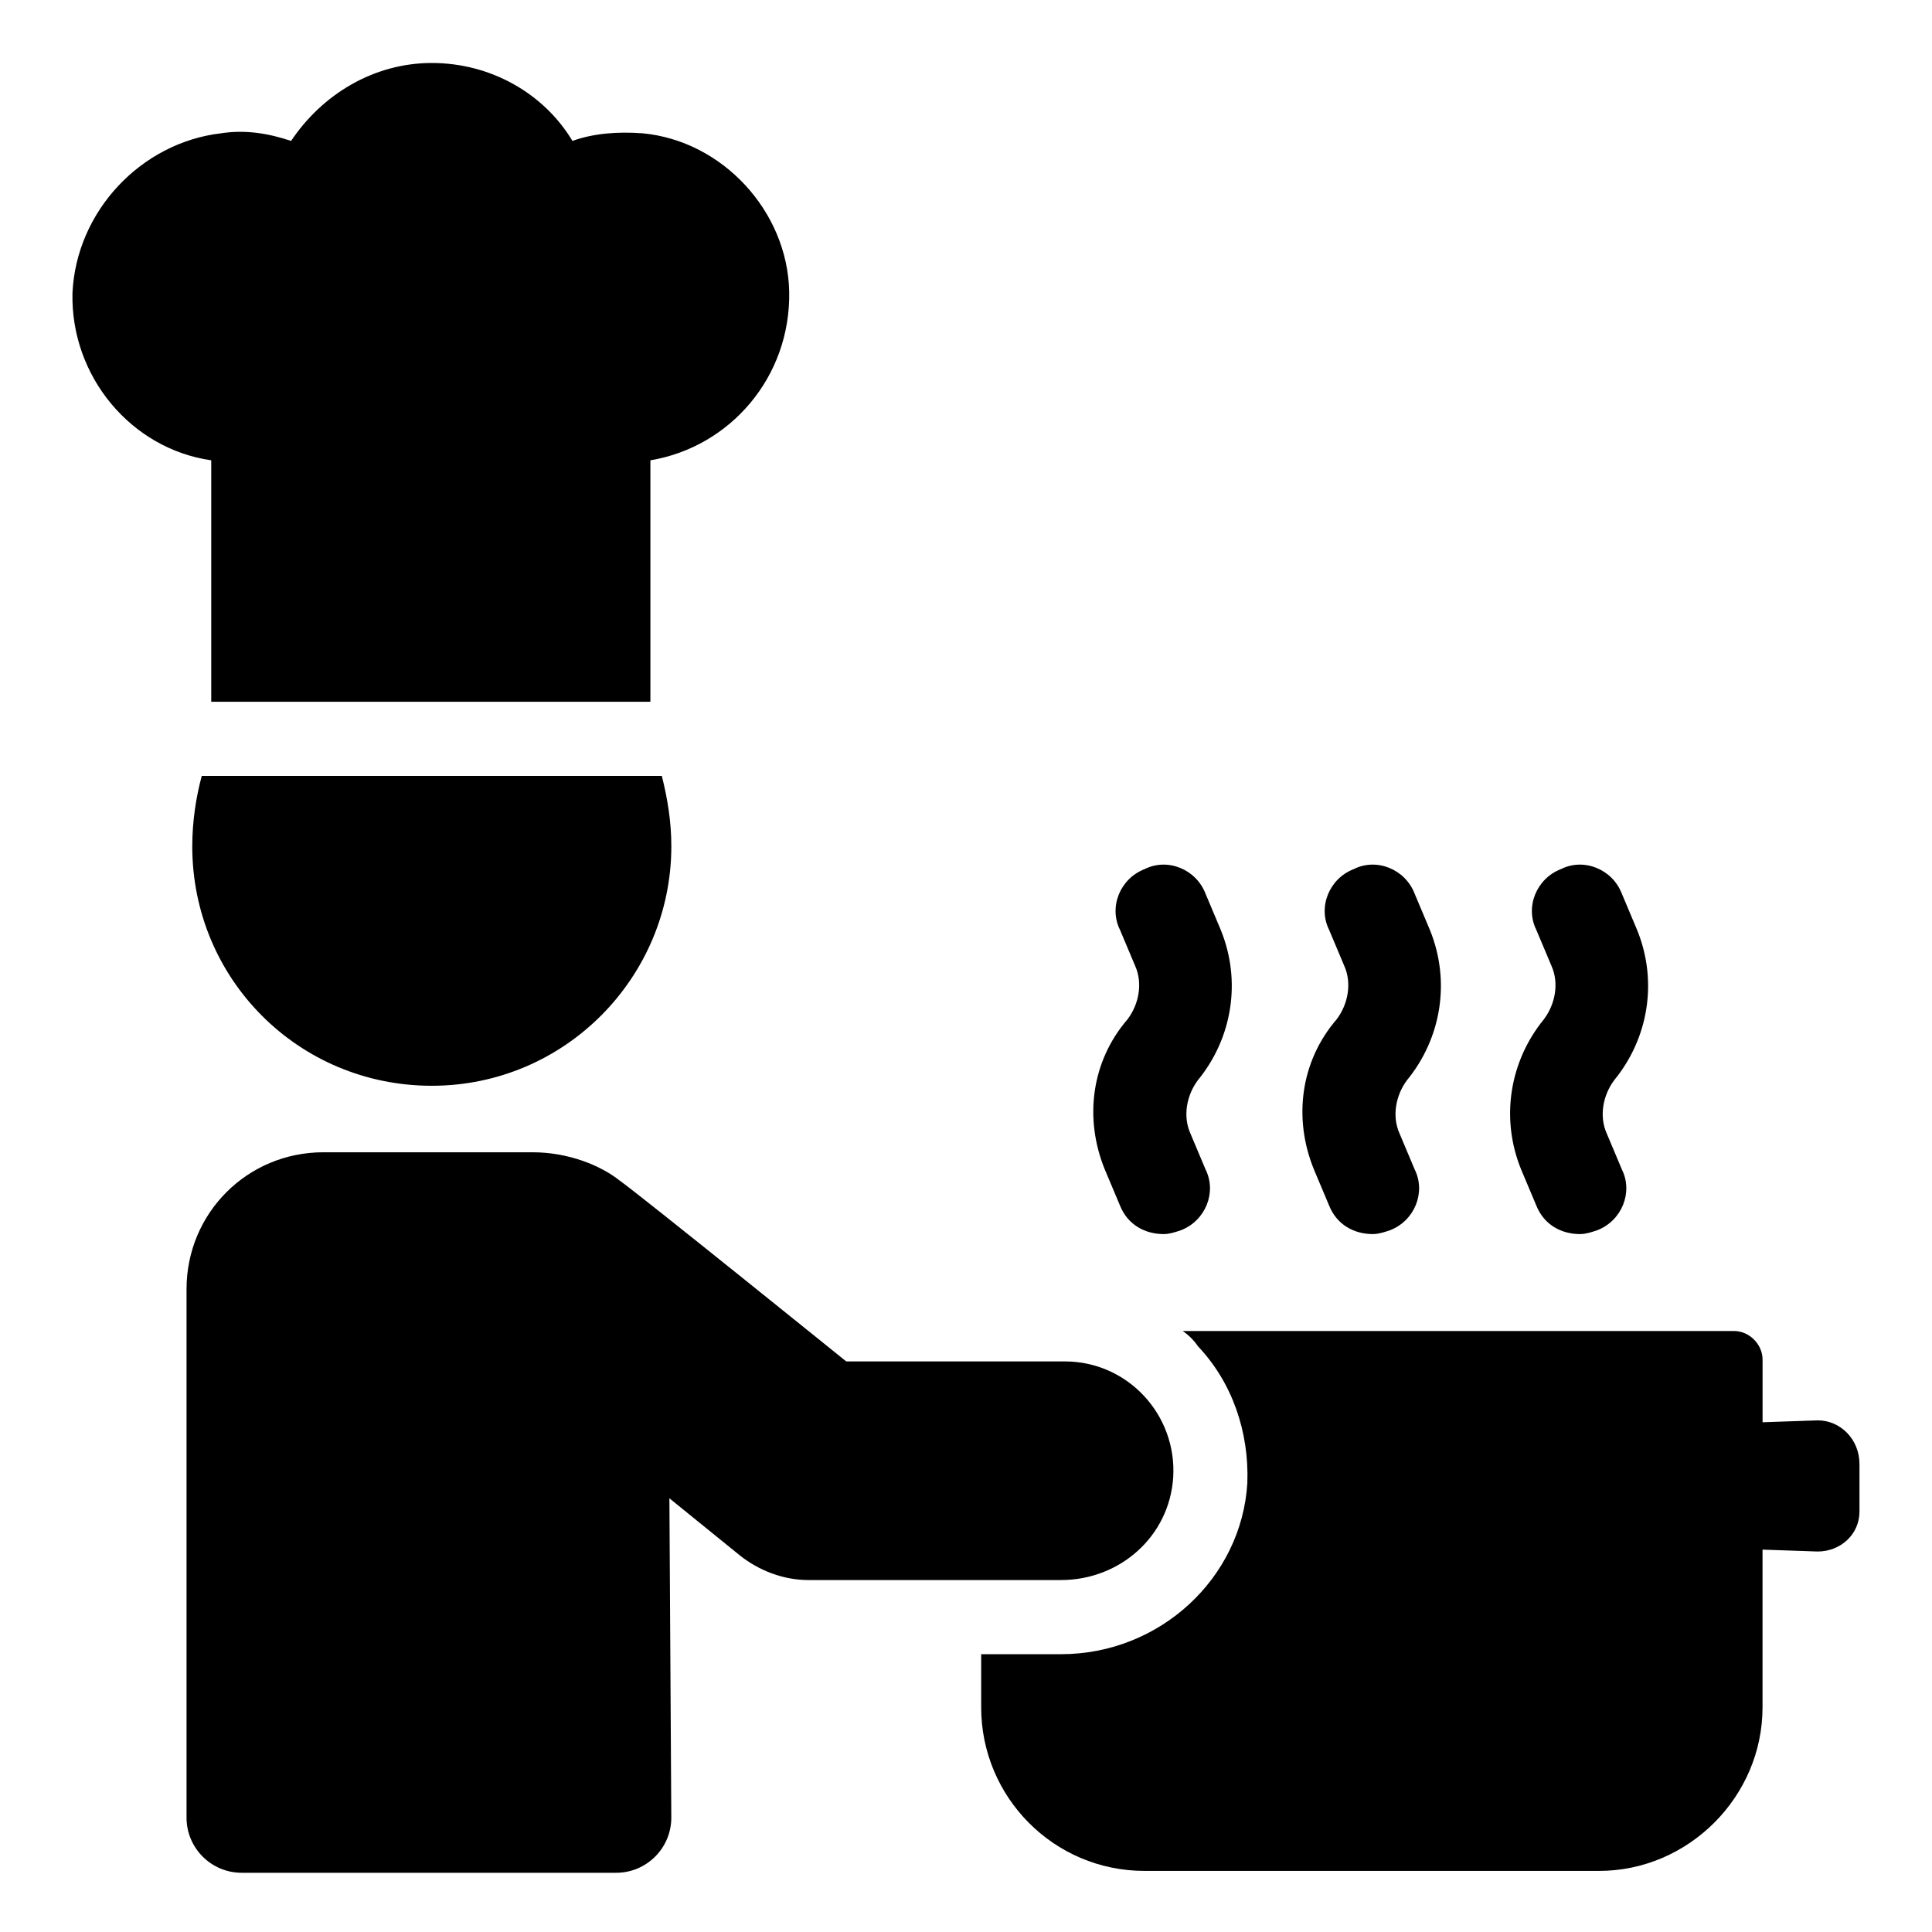 <?xml version="1.0" encoding="UTF-8"?>
<!-- Uploaded to: ICON Repo, www.iconrepo.com, Generator: ICON Repo Mixer Tools -->
<svg fill="#000000" width="800px" height="800px" version="1.1" viewBox="144 144 512 512" xmlns="http://www.w3.org/2000/svg">
 <g>
  <path d="m625.71 520.41-14.613 0.504v-16.625c0-4.031-3.527-7.559-7.559-7.559h-146.11c1.512 1.008 3.023 2.519 4.031 4.031 9.07 9.574 13.602 22.672 13.098 36.273-1.512 25.191-23.176 45.344-49.375 45.344h-21.16v14.105c0 23.68 19.145 43.328 43.328 43.328h120.41c23.68 0 43.328-19.648 43.328-43.328v-41.816l14.609 0.504c6.047 0 11.082-4.535 11.082-10.578v-12.594c0.008-6.555-5.031-11.59-11.074-11.59z"/>
  <path d="m436.78 453.91 4.031 9.574c2.016 5.039 6.551 7.559 11.586 7.559 1.512 0 3.023-0.504 4.535-1.008 6.551-2.519 9.574-10.078 6.551-16.121l-4.031-9.574c-2.016-4.535-1.008-10.078 2.016-14.105 9.07-11.082 11.586-26.199 6.047-39.801l-4.031-9.574c-2.519-6.551-10.078-9.574-16.121-6.551-6.551 2.519-9.574 10.078-6.551 16.121l4.031 9.574c2.016 4.535 1.008 10.078-2.016 14.105-9.574 11.082-11.59 26.199-6.047 39.801z"/>
  <path d="m492.2 453.91 4.031 9.574c2.016 5.039 6.551 7.559 11.586 7.559 1.512 0 3.023-0.504 4.535-1.008 6.551-2.519 9.574-10.078 6.551-16.121l-4.031-9.574c-2.016-4.535-1.008-10.078 2.016-14.105 9.07-11.082 11.586-26.199 6.047-39.801l-4.031-9.574c-2.519-6.551-10.078-9.574-16.121-6.551-6.551 2.519-9.574 10.078-6.551 16.121l4.031 9.574c2.016 4.535 1.008 10.078-2.016 14.105-9.574 11.082-11.59 26.199-6.047 39.801z"/>
  <path d="m547.11 453.91 4.031 9.574c2.016 5.039 6.551 7.559 11.586 7.559 1.512 0 3.023-0.504 4.535-1.008 6.551-2.519 9.574-10.078 6.551-16.121l-4.031-9.574c-2.016-4.535-1.008-10.078 2.016-14.105 9.07-11.082 11.586-26.199 6.047-39.801l-4.031-9.574c-2.519-6.551-10.078-9.574-16.121-6.551-6.551 2.519-9.574 10.078-6.551 16.121l4.031 9.574c2.016 4.535 1.008 10.078-2.016 14.105-9.066 11.082-11.586 26.199-6.047 39.801z"/>
  <path d="m454.91 535.52c1.008-16.625-12.09-30.73-28.719-30.73l-57.938-0.004s-54.914-44.336-59.953-47.863c-5.039-4.031-13.602-7.559-23.176-7.559h-55.418c-20.152 0-36.273 16.121-36.273 36.273v140.06c0 8.062 6.551 14.609 14.609 14.609h99.25c8.062 0 14.609-6.551 14.609-14.609l-0.504-84.633 18.641 15.113c5.039 4.031 11.586 6.551 18.137 6.551h67.008c15.621 0 28.719-11.59 29.727-27.207z"/>
  <path d="m194.95 368.26c0 35.266 28.215 63.48 63.48 63.48 35.266 0 63.48-28.719 63.48-63.48 0-6.551-1.008-12.594-2.519-18.641h-121.92c-1.512 5.543-2.519 12.094-2.519 18.641z"/>
  <path d="m199.98 329.97h116.38l0.004-63.984c21.16-3.527 37.281-22.168 36.777-44.84-0.504-21.16-17.633-39.801-38.793-41.816-6.551-0.504-13.098 0-18.641 2.016-7.559-12.594-21.664-20.656-37.281-20.656-15.617 0-29.223 8.566-37.281 20.656-6.047-2.016-12.09-3.023-18.641-2.016-21.164 2.519-38.293 20.656-39.301 42.32-0.504 22.168 15.617 41.312 36.777 44.336z"/>
 </g>
</svg>